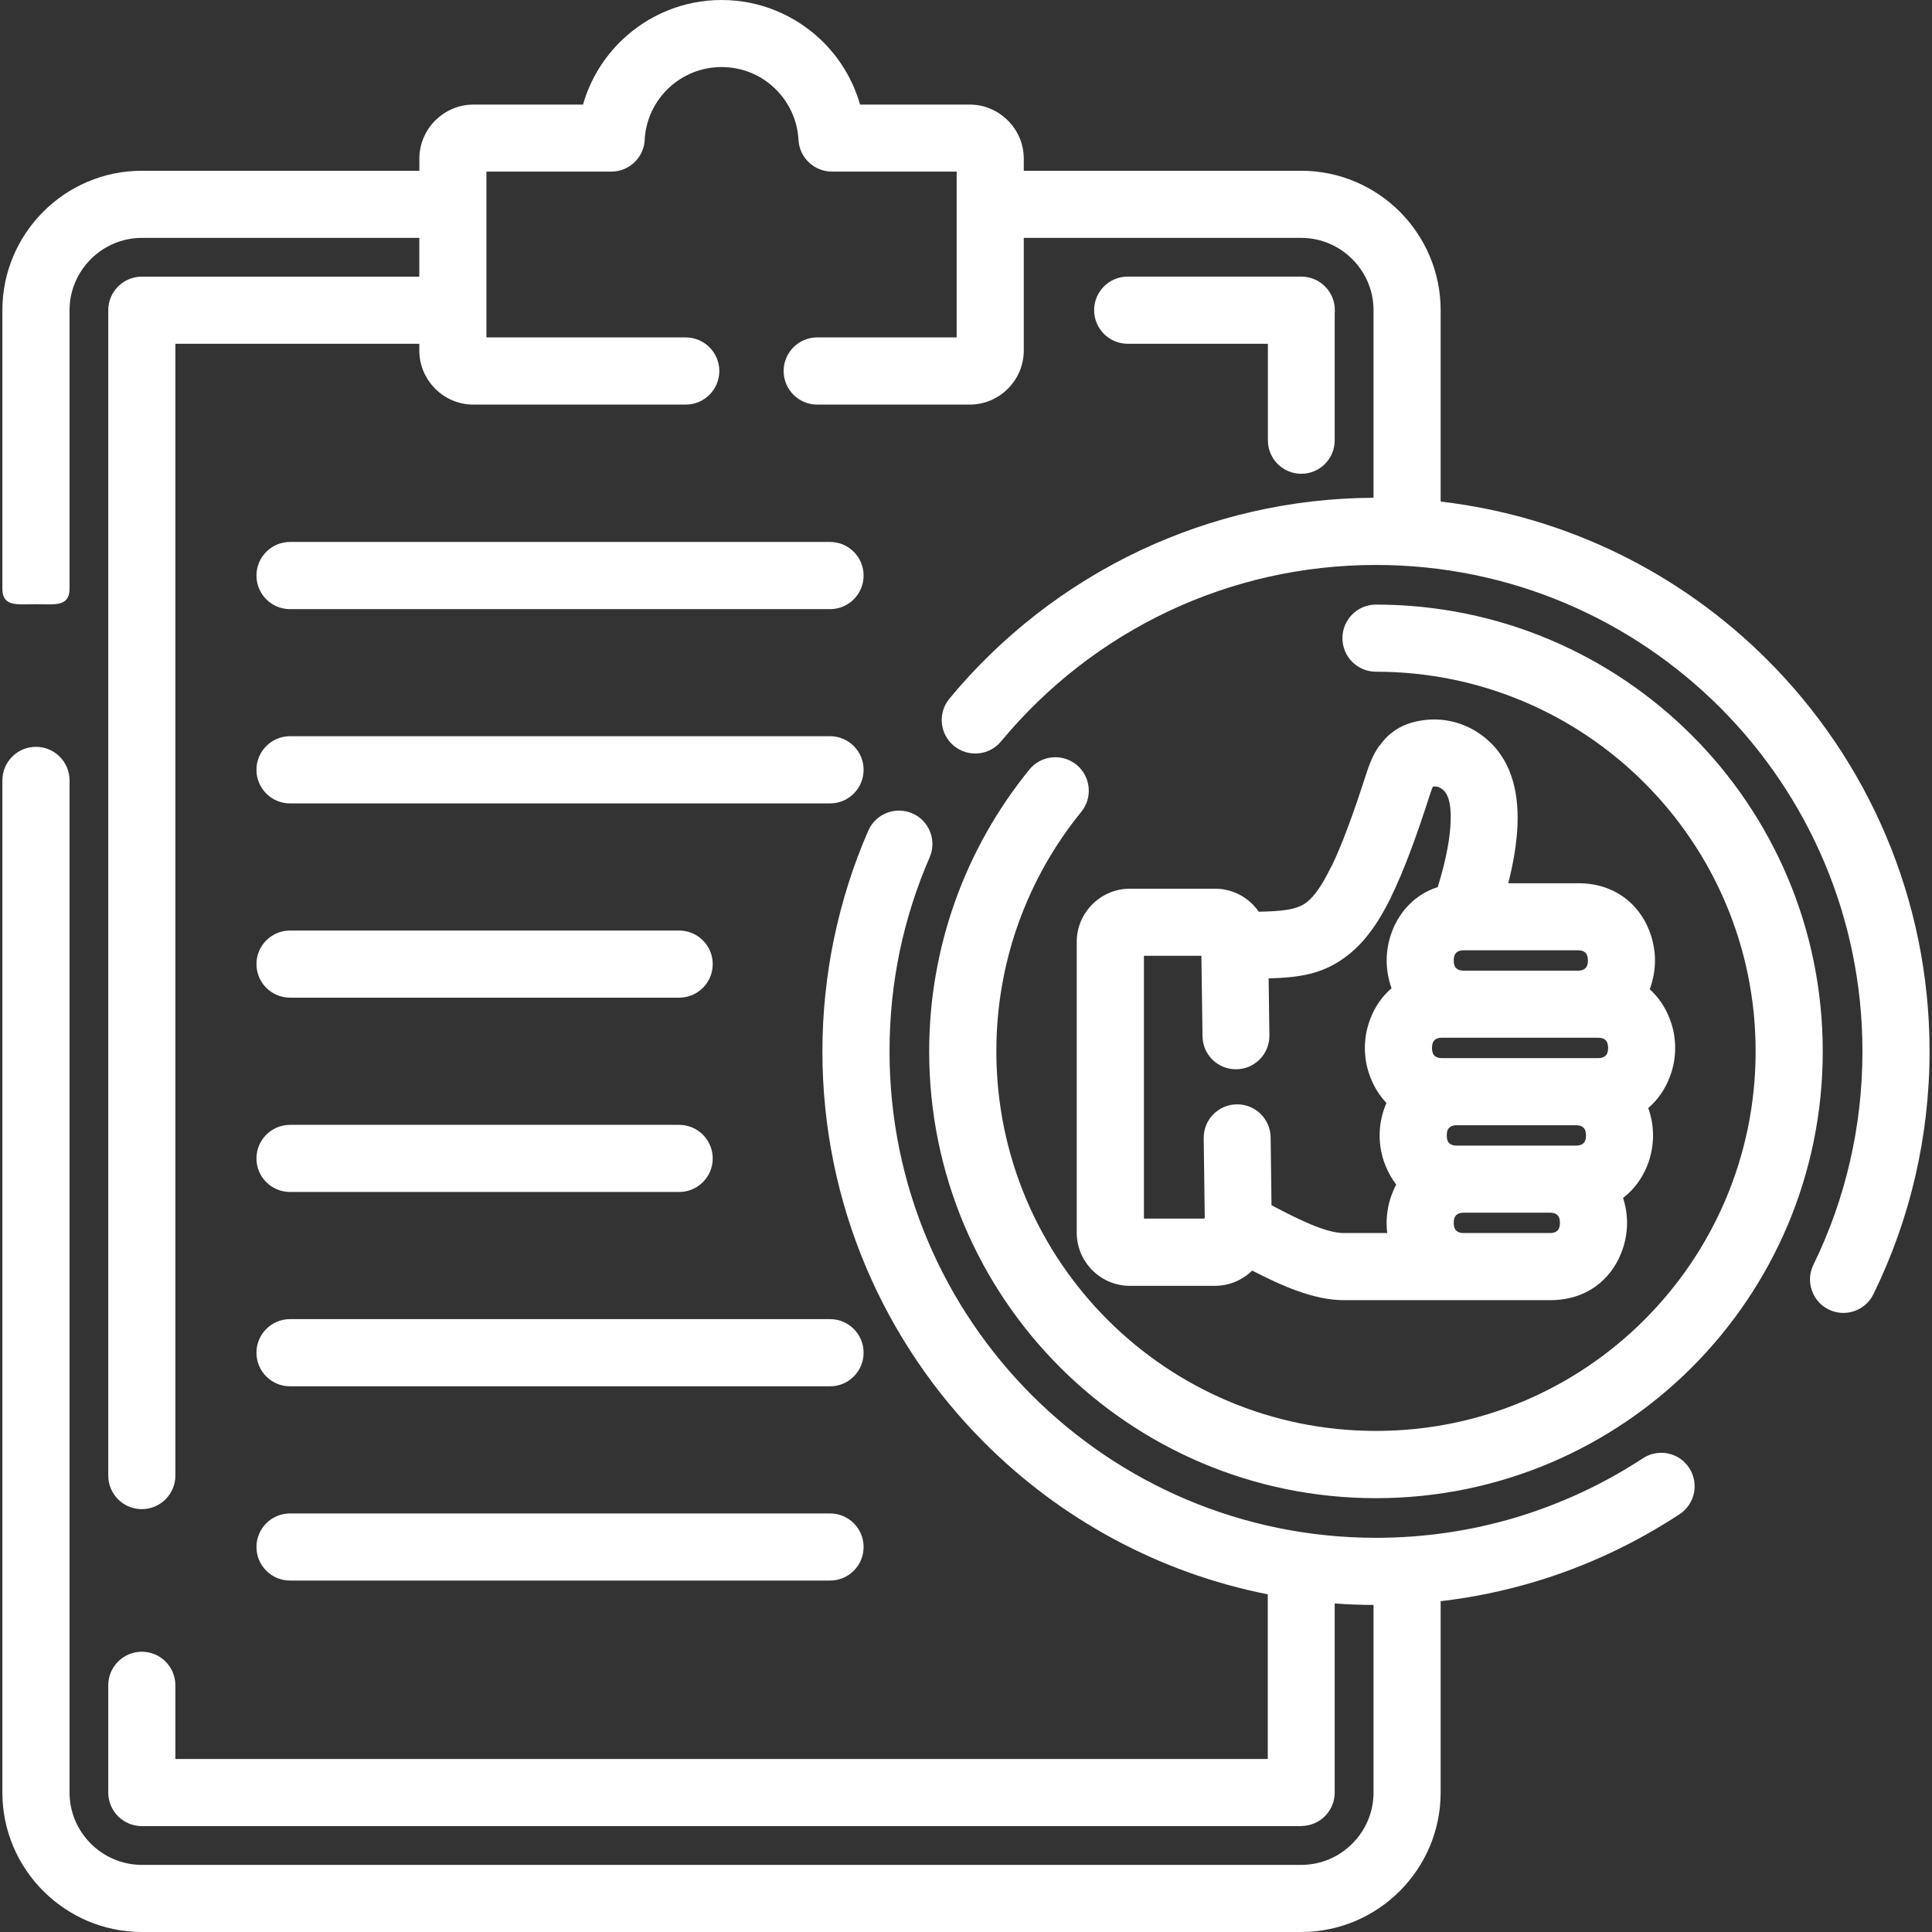<svg width="31" height="31" viewBox="0 0 31 31" fill="none" xmlns="http://www.w3.org/2000/svg">
<rect x="0" y="0" width="31" height="31" fill="#333333" stroke="none"/>
<g clip-path="url(#clip0_139_424)">
<path fill-rule="evenodd" clip-rule="evenodd" d="M22.078 10.778C21.781 10.778 21.54 10.537 21.54 10.239C21.54 9.942 21.781 9.701 22.078 9.701C24.058 9.701 25.85 10.503 27.148 11.8C28.445 13.098 29.247 14.89 29.247 16.87C29.247 18.849 28.445 20.641 27.148 21.939C25.851 23.236 24.058 24.039 22.078 24.039C20.099 24.039 18.307 23.236 17.009 21.939C15.712 20.642 14.909 18.849 14.909 16.87C14.909 16.03 15.055 15.223 15.322 14.471C15.598 13.694 16.005 12.977 16.517 12.348C16.704 12.118 17.042 12.084 17.272 12.27C17.502 12.458 17.537 12.796 17.35 13.026C16.917 13.558 16.571 14.167 16.336 14.829C16.11 15.465 15.987 16.152 15.987 16.869C15.987 18.551 16.669 20.074 17.771 21.176C18.874 22.279 20.396 22.96 22.078 22.96C23.761 22.96 25.284 22.279 26.386 21.176C27.488 20.074 28.17 18.551 28.17 16.869C28.17 15.187 27.488 13.664 26.386 12.562C25.284 11.46 23.761 10.778 22.078 10.778ZM26.361 23.399C25.739 23.807 25.051 24.13 24.315 24.351C23.609 24.561 22.858 24.675 22.078 24.675C19.923 24.675 17.972 23.801 16.559 22.389C15.147 20.977 14.273 19.025 14.273 16.87C14.273 16.318 14.329 15.785 14.434 15.275C14.544 14.749 14.706 14.241 14.916 13.758C15.035 13.486 14.911 13.169 14.639 13.051C14.366 12.933 14.05 13.057 13.932 13.329C13.692 13.878 13.508 14.458 13.382 15.06C13.26 15.65 13.196 16.255 13.196 16.87C13.196 19.322 14.19 21.543 15.797 23.15C17.015 24.369 18.585 25.234 20.342 25.582V28.224H2.814V27.042C2.814 26.744 2.573 26.503 2.276 26.503C1.978 26.503 1.737 26.744 1.737 27.042V28.762C1.737 29.06 1.978 29.301 2.276 29.301H20.879V29.299C21.176 29.299 21.416 29.059 21.416 28.763V25.728C21.622 25.744 21.83 25.752 22.039 25.752V28.763C22.039 29.082 21.909 29.371 21.698 29.582C21.488 29.793 21.198 29.923 20.879 29.923H2.276C1.957 29.923 1.667 29.792 1.457 29.582C1.246 29.371 1.116 29.082 1.116 28.763V12.522C1.116 12.225 0.874 11.983 0.577 11.983C0.279 11.983 0.038 12.225 0.038 12.522V28.762C0.038 29.378 0.29 29.938 0.695 30.343C1.1 30.748 1.66 31 2.276 31H20.879C21.495 31 22.055 30.748 22.46 30.343C22.865 29.938 23.116 29.379 23.116 28.763V25.692C23.632 25.632 24.136 25.527 24.622 25.382C25.453 25.134 26.236 24.765 26.95 24.296C27.197 24.134 27.266 23.801 27.104 23.553C26.941 23.305 26.609 23.236 26.361 23.399ZM16.063 11.896C16.793 11.014 17.712 10.295 18.759 9.803C19.764 9.33 20.889 9.065 22.078 9.065C24.234 9.065 26.185 9.939 27.598 11.351C29.01 12.763 29.884 14.714 29.884 16.87C29.884 17.479 29.815 18.069 29.685 18.632C29.551 19.216 29.352 19.773 29.097 20.294C28.967 20.56 29.077 20.882 29.343 21.012C29.609 21.142 29.93 21.032 30.06 20.766C30.354 20.166 30.581 19.531 30.733 18.871C30.882 18.224 30.961 17.555 30.961 16.87C30.961 14.417 29.966 12.196 28.359 10.589C26.982 9.212 25.154 8.285 23.116 8.048V4.977C23.116 4.362 22.865 3.802 22.46 3.396C22.054 2.991 21.495 2.74 20.879 2.74H16.427V2.546C16.427 2.308 16.33 2.092 16.173 1.934L16.171 1.933C16.014 1.776 15.798 1.678 15.56 1.678H13.8C13.685 1.275 13.464 0.916 13.168 0.635C12.752 0.242 12.192 0 11.578 0C10.963 0 10.403 0.242 9.988 0.635C9.692 0.916 9.47 1.274 9.355 1.678H7.596C7.358 1.678 7.142 1.776 6.985 1.933L6.983 1.934C6.826 2.091 6.729 2.308 6.729 2.546V2.74H2.276C1.66 2.74 1.1 2.991 0.695 3.396C0.29 3.802 0.038 4.361 0.038 4.977V9.445C0.038 9.743 0.279 9.695 0.577 9.695C0.874 9.695 1.116 9.743 1.116 9.445V4.977C1.116 4.659 1.246 4.369 1.457 4.158C1.667 3.948 1.957 3.817 2.276 3.817H6.728V4.439H2.276C1.978 4.439 1.737 4.68 1.737 4.978V23.677C1.737 23.974 1.978 24.215 2.276 24.215C2.573 24.215 2.814 23.974 2.814 23.677V5.516H6.728V5.625C6.728 5.862 6.825 6.078 6.982 6.236L6.984 6.238C7.141 6.395 7.357 6.492 7.595 6.492H11.003C11.3 6.492 11.542 6.251 11.542 5.953C11.542 5.656 11.3 5.414 11.003 5.414H7.805V4.976V3.277V2.754H9.807C10.105 2.754 10.346 2.513 10.346 2.215V2.212C10.371 1.898 10.513 1.618 10.729 1.413C10.95 1.205 11.248 1.076 11.578 1.076C11.909 1.076 12.207 1.204 12.427 1.413C12.65 1.624 12.795 1.918 12.812 2.243C12.827 2.53 13.064 2.753 13.348 2.753V2.754H15.35V3.277V5.414H13.113C12.815 5.414 12.574 5.656 12.574 5.953C12.574 6.251 12.815 6.492 13.113 6.492H15.56C15.797 6.492 16.014 6.395 16.171 6.238L16.173 6.236C16.33 6.079 16.427 5.863 16.427 5.625V3.817H20.879C21.198 3.817 21.488 3.948 21.698 4.158C21.909 4.369 22.039 4.658 22.039 4.977V7.987C20.704 7.993 19.438 8.295 18.3 8.83C17.109 9.391 16.063 10.208 15.234 11.21C15.045 11.438 15.076 11.777 15.305 11.967C15.534 12.156 15.873 12.125 16.063 11.896ZM18.095 5.516C17.797 5.516 17.556 5.274 17.556 4.977C17.556 4.679 17.797 4.438 18.095 4.438H20.879C21.177 4.438 21.418 4.679 21.418 4.977C21.418 4.993 21.418 5.008 21.416 5.024V7.066C21.416 7.362 21.176 7.602 20.88 7.602C20.584 7.602 20.344 7.362 20.344 7.066V5.516H18.095ZM19.277 15.336H18.355V19.553H19.323C19.326 19.547 19.329 19.542 19.331 19.536L19.314 18.263C19.311 17.966 19.548 17.723 19.845 17.72C20.141 17.716 20.384 17.953 20.388 18.25L20.402 19.339C20.791 19.542 21.259 19.785 21.563 19.785H22.259C22.253 19.73 22.249 19.676 22.249 19.622C22.249 19.458 22.281 19.292 22.344 19.135C22.361 19.092 22.381 19.049 22.403 19.007C22.333 18.916 22.275 18.813 22.232 18.705C22.168 18.549 22.137 18.382 22.137 18.219C22.137 18.055 22.168 17.889 22.232 17.732C22.237 17.72 22.241 17.709 22.246 17.697C22.137 17.583 22.053 17.448 21.995 17.302C21.931 17.145 21.9 16.979 21.9 16.816C21.9 16.652 21.931 16.486 21.995 16.329C22.067 16.148 22.178 15.985 22.328 15.857C22.276 15.712 22.25 15.561 22.25 15.412C22.25 15.248 22.281 15.082 22.344 14.925C22.47 14.612 22.712 14.349 23.069 14.234C23.171 13.902 23.252 13.561 23.272 13.26C23.291 12.992 23.265 12.776 23.163 12.681C23.133 12.652 23.1 12.634 23.07 12.625C23.047 12.619 23.021 12.618 22.992 12.621C22.975 12.656 22.958 12.707 22.939 12.766C22.713 13.468 22.517 13.989 22.325 14.382L22.327 14.383C22.111 14.824 21.892 15.116 21.641 15.316C21.246 15.631 20.864 15.684 20.356 15.699L20.368 16.614C20.372 16.91 20.134 17.154 19.838 17.157C19.541 17.161 19.298 16.924 19.295 16.627L19.277 15.336ZM20.092 20.387C20.549 20.622 21.073 20.862 21.563 20.862H23.484H23.77H24.872C25.461 20.862 25.842 20.532 26.012 20.109C26.075 19.952 26.107 19.785 26.107 19.622C26.107 19.488 26.085 19.353 26.043 19.221C26.22 19.087 26.349 18.907 26.43 18.705C26.493 18.549 26.524 18.382 26.524 18.219C26.524 18.071 26.498 17.922 26.447 17.779C26.599 17.649 26.711 17.485 26.784 17.302C26.848 17.145 26.879 16.978 26.879 16.815C26.879 16.651 26.848 16.485 26.784 16.328C26.715 16.155 26.61 15.998 26.471 15.873C26.527 15.723 26.555 15.566 26.555 15.412C26.555 15.248 26.523 15.082 26.461 14.925C26.291 14.502 25.909 14.172 25.32 14.172H24.201C24.273 13.888 24.325 13.602 24.344 13.332C24.383 12.761 24.271 12.245 23.894 11.895C23.736 11.748 23.552 11.646 23.351 11.59C23.15 11.535 22.94 11.529 22.73 11.575C22.457 11.634 22.272 11.774 22.134 11.967L22.132 11.966C22.029 12.11 21.97 12.268 21.915 12.438C21.703 13.096 21.525 13.573 21.36 13.912H21.357C21.215 14.202 21.093 14.377 20.971 14.474C20.809 14.603 20.557 14.621 20.198 14.629C20.169 14.587 20.136 14.548 20.1 14.511L20.097 14.508C19.942 14.355 19.73 14.26 19.5 14.26H18.127C17.895 14.26 17.683 14.355 17.528 14.509L17.525 14.512C17.372 14.667 17.277 14.879 17.277 15.11V19.782C17.277 20.014 17.373 20.226 17.526 20.381L17.529 20.384C17.684 20.537 17.896 20.632 18.127 20.632H19.5C19.729 20.63 19.938 20.538 20.092 20.387ZM23.771 19.785H24.872C24.952 19.785 24.998 19.752 25.015 19.709C25.025 19.685 25.03 19.655 25.03 19.622C25.03 19.589 25.025 19.558 25.015 19.534C24.998 19.492 24.952 19.458 24.872 19.458H23.485C23.405 19.458 23.359 19.492 23.341 19.534C23.331 19.558 23.326 19.588 23.326 19.622C23.326 19.655 23.331 19.685 23.341 19.709C23.359 19.752 23.405 19.785 23.485 19.785H23.771ZM23.372 18.055C23.293 18.055 23.247 18.088 23.229 18.131C23.219 18.155 23.214 18.185 23.214 18.219C23.214 18.252 23.219 18.282 23.229 18.306C23.247 18.349 23.293 18.382 23.372 18.382H23.485H24.872H25.29C25.369 18.382 25.416 18.349 25.433 18.306C25.443 18.282 25.448 18.252 25.448 18.219C25.448 18.186 25.443 18.155 25.433 18.131C25.416 18.088 25.369 18.055 25.29 18.055H23.372ZM23.135 16.978H23.372H25.289H25.645C25.724 16.978 25.771 16.945 25.788 16.902C25.798 16.878 25.803 16.848 25.803 16.814C25.803 16.782 25.798 16.751 25.788 16.727C25.771 16.684 25.724 16.651 25.645 16.651H25.32H23.484H23.135C23.056 16.651 23.009 16.684 22.992 16.727C22.982 16.751 22.977 16.781 22.977 16.814C22.977 16.847 22.982 16.878 22.992 16.902C23.009 16.945 23.056 16.978 23.135 16.978ZM25.32 15.248H23.484C23.405 15.248 23.358 15.281 23.341 15.324C23.331 15.348 23.326 15.378 23.326 15.411C23.326 15.444 23.331 15.475 23.341 15.499C23.358 15.541 23.405 15.575 23.484 15.575H25.32C25.4 15.575 25.446 15.541 25.464 15.499C25.474 15.475 25.479 15.445 25.479 15.411C25.479 15.379 25.474 15.348 25.464 15.324C25.447 15.281 25.4 15.248 25.32 15.248ZM4.654 25.361C4.356 25.361 4.115 25.12 4.115 24.822C4.115 24.525 4.356 24.284 4.654 24.284H13.319C13.616 24.284 13.857 24.525 13.857 24.822C13.857 25.12 13.616 25.361 13.319 25.361H4.654ZM4.654 22.244C4.356 22.244 4.115 22.003 4.115 21.705C4.115 21.407 4.356 21.166 4.654 21.166H13.319C13.616 21.166 13.857 21.407 13.857 21.705C13.857 22.003 13.616 22.244 13.319 22.244H4.654ZM4.654 19.126C4.356 19.126 4.115 18.885 4.115 18.588C4.115 18.29 4.356 18.049 4.654 18.049H10.897C11.195 18.049 11.436 18.29 11.436 18.588C11.436 18.885 11.195 19.126 10.897 19.126H4.654ZM4.654 16.008C4.356 16.008 4.115 15.767 4.115 15.47C4.115 15.172 4.356 14.931 4.654 14.931H10.897C11.195 14.931 11.436 15.172 11.436 15.47C11.436 15.767 11.195 16.008 10.897 16.008H4.654ZM4.654 12.891C4.356 12.891 4.115 12.65 4.115 12.352C4.115 12.055 4.356 11.813 4.654 11.813H13.319C13.616 11.813 13.857 12.055 13.857 12.352C13.857 12.65 13.616 12.891 13.319 12.891H4.654ZM4.654 9.774C4.356 9.774 4.115 9.533 4.115 9.235C4.115 8.937 4.356 8.696 4.654 8.696H8.986H13.319C13.616 8.696 13.857 8.937 13.857 9.235C13.857 9.533 13.616 9.774 13.319 9.774H4.654Z" fill="white"/>
</g>
<defs>
<clipPath id="clip0_139_424">
<rect width="31" height="31" fill="white"/>
</clipPath>
</defs>
</svg>
